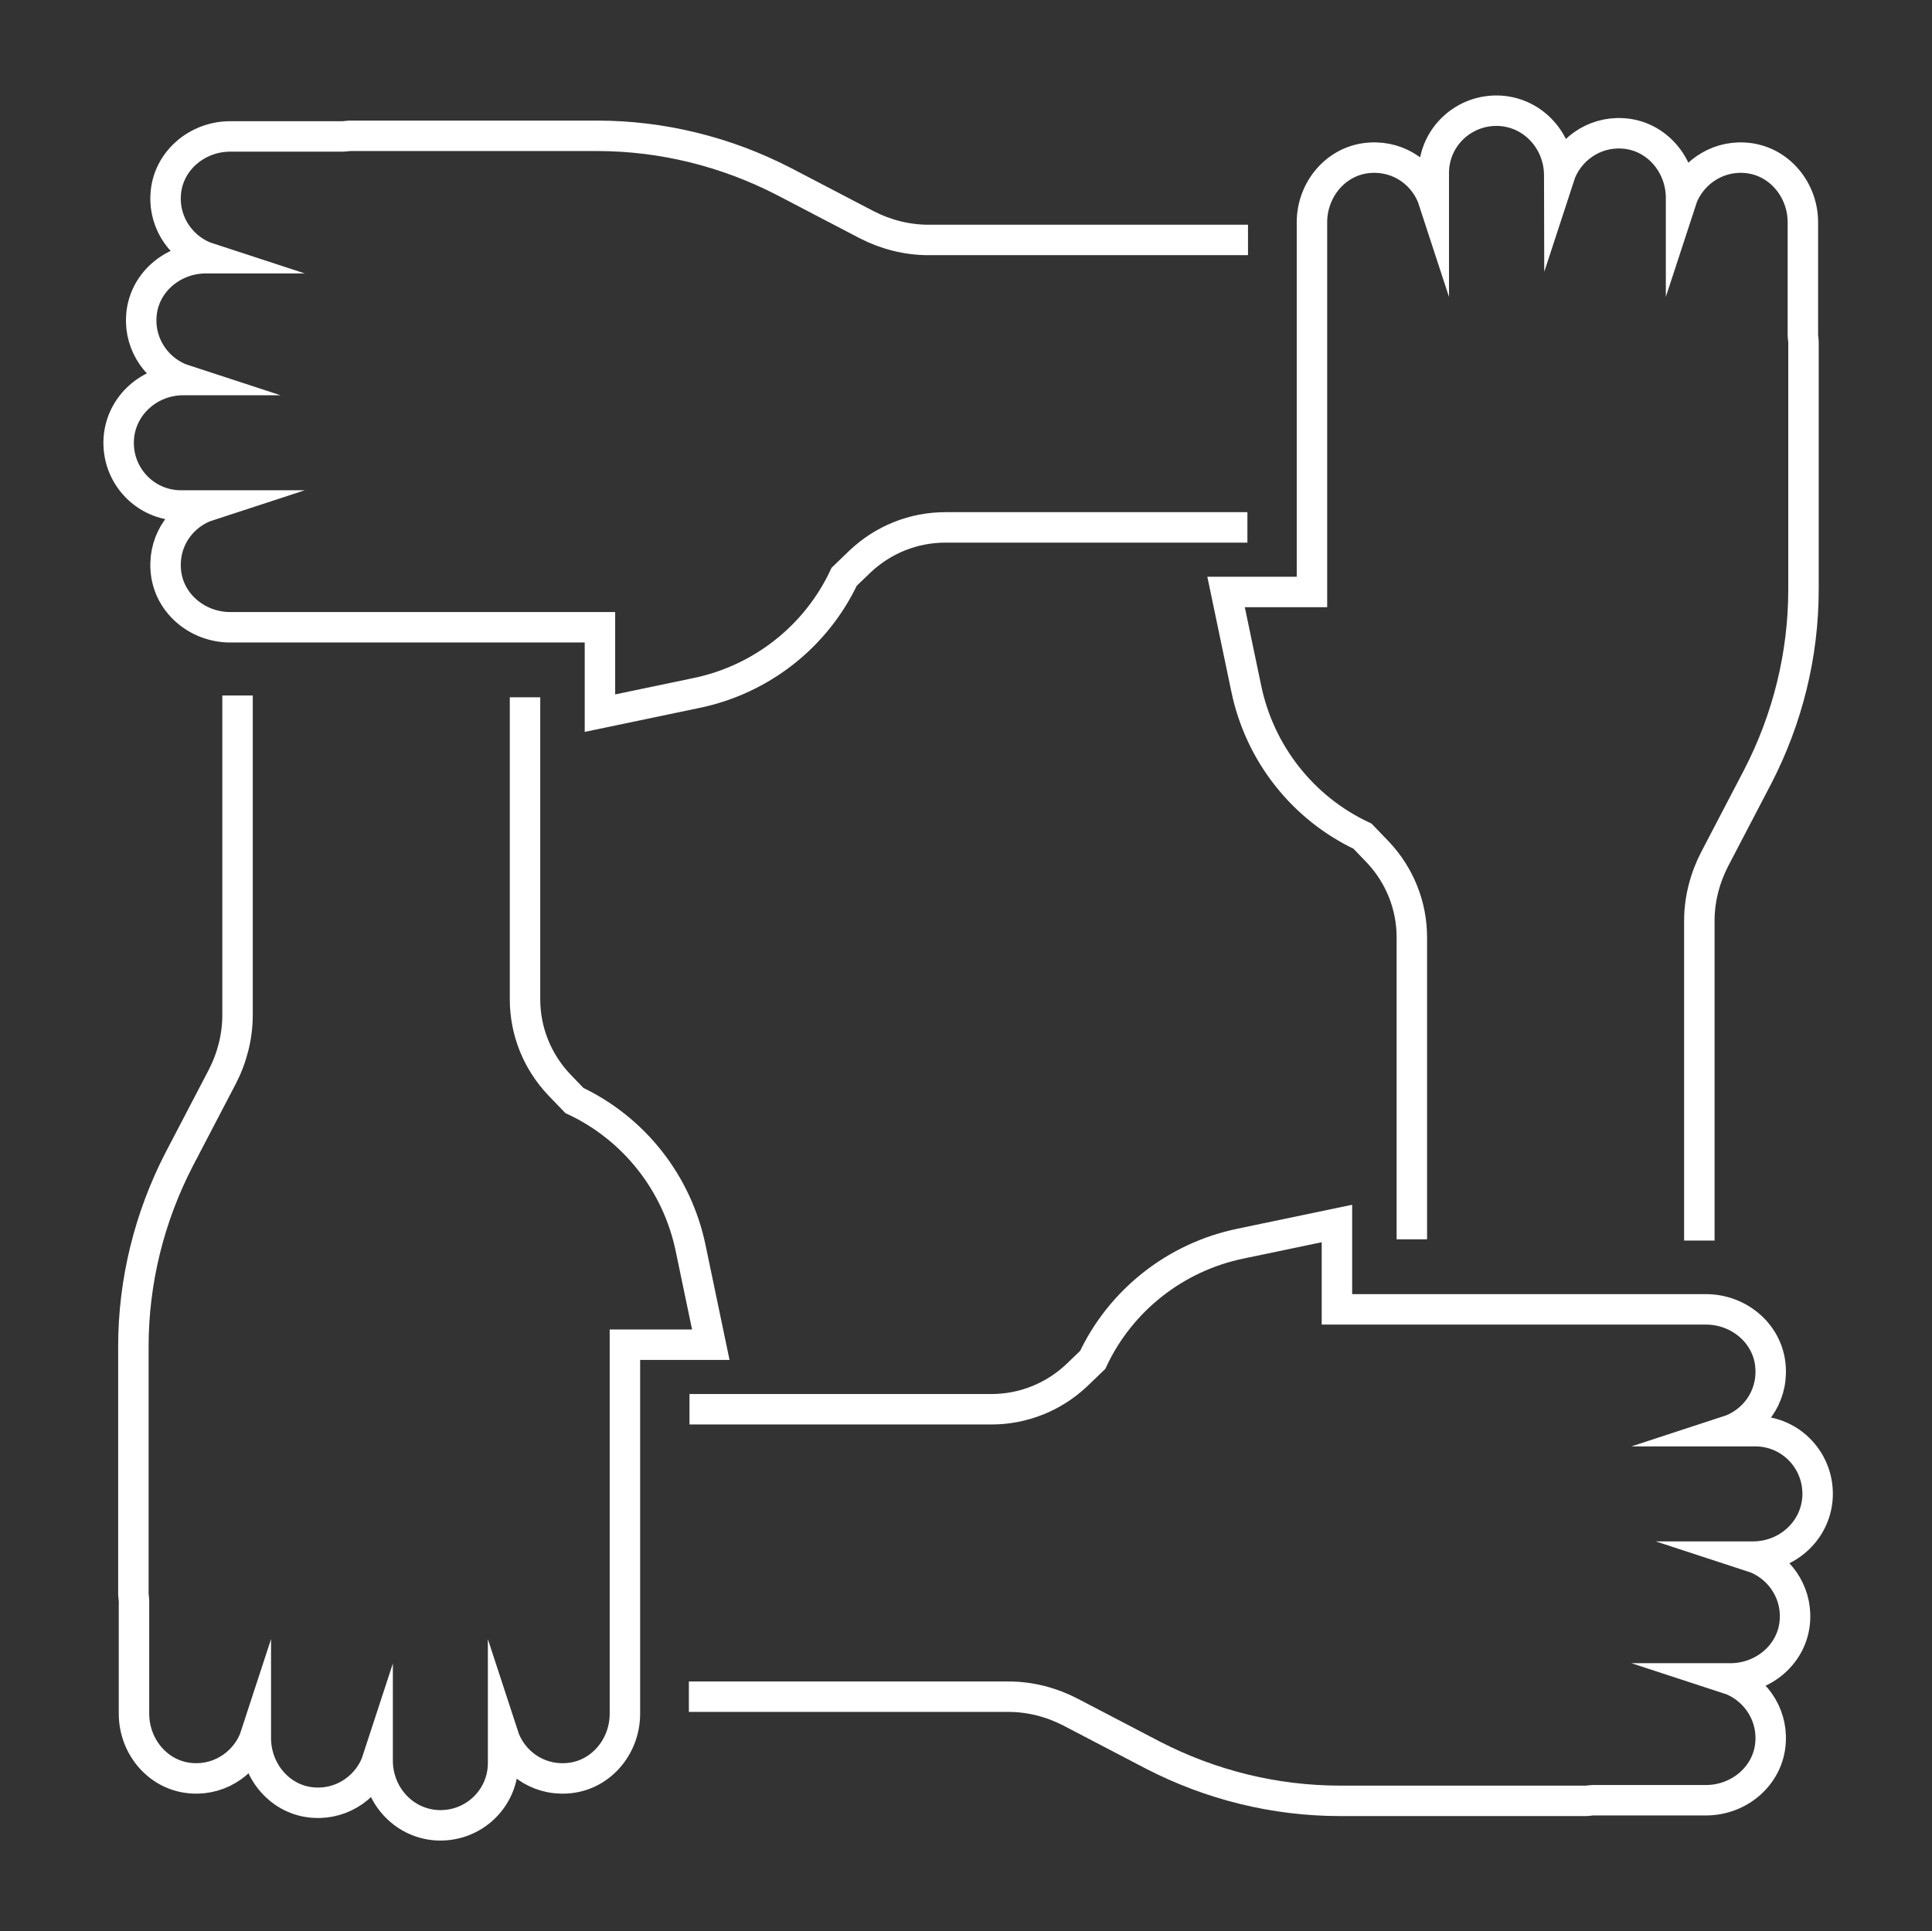 <?xml version="1.0" encoding="utf-8"?>
<!-- Generator: Adobe Illustrator 28.2.0, SVG Export Plug-In . SVG Version: 6.00 Build 0)  -->
<svg version="1.1" id="Capa_1" xmlns="http://www.w3.org/2000/svg" xmlns:xlink="http://www.w3.org/1999/xlink" x="0px" y="0px"
	 viewBox="0 0 317.2 317.1" style="enable-background:new 0 0 317.2 317.1;" xml:space="preserve">
<rect x="0" y="0" width="317.2" height="317.1" fill="#333333" stroke="none"/>
<style type="text/css">
	.st0{fill:none;stroke:#FFFFFF;stroke-width:5;stroke-miterlimit:10;}
</style>
<g>
	<g>
		<path class="st0" d="M204.8,86.6h-49.6c-5.2,0-10.2,2-14,5.6l-2.6,2.5c-4.6,9.8-13.6,16.9-24.3,19.1l-15.8,3.3h0V103H68.6H46.4
			l-8.6,0c-5.5,0-10.3-4.1-10.6-9.6c-0.3-4.9,2.8-9,7.1-10.4h-4.6c-5.9,0-10.6-5-10.2-11c0.4-5.5,5.1-9.6,10.6-9.6h0.2
			c-4.3-1.4-7.4-5.6-7.1-10.4c0.3-5.5,5.1-9.6,10.6-9.6h0.5c-4.3-1.4-7.4-5.6-7.1-10.4c0.3-5.5,5.1-9.6,10.6-9.6l18.5,0
			c0.4,0,0.8-0.1,1.2-0.1H98c10.7,0,21.2,2.6,30.7,7.5l13.6,7.1c3.1,1.6,6.6,2.5,10.1,2.5h52.5"/>
	</g>
	<g>
		<path class="st0" d="M231.8,203.5v-49.6c0-5.2-2-10.2-5.6-14l-2.5-2.6c-9.8-4.6-16.9-13.6-19.1-24.3l-3.3-15.8v0h14.1V67.3V45.1
			l0-8.6c0-5.5,4.1-10.3,9.6-10.6c4.9-0.3,9,2.8,10.4,7.1v-4.6c0-5.9,5-10.6,11-10.2c5.5,0.4,9.6,5.1,9.6,10.6V29
			c1.4-4.3,5.6-7.4,10.4-7.1c5.5,0.3,9.6,5.1,9.6,10.6V33c1.4-4.3,5.6-7.4,10.4-7.1c5.5,0.3,9.6,5.1,9.6,10.6l0,18.5
			c0,0.4,0.1,0.8,0.1,1.2v40.6c0,10.7-2.6,21.2-7.5,30.7l-7.1,13.6c-1.6,3.1-2.5,6.6-2.5,10.1v52.5"/>
	</g>
	<g>
		<path class="st0" d="M113.2,231.4h49.6c5.2,0,10.2-2,14-5.6l2.6-2.5c4.6-9.8,13.6-16.9,24.3-19.1l15.8-3.3h0V215h29.8h22.2l8.6,0
			c5.5,0,10.3,4.1,10.6,9.6c0.3,4.9-2.8,9-7.1,10.4h4.6c5.9,0,10.6,5,10.2,11c-0.4,5.5-5.1,9.6-10.6,9.6h-0.2
			c4.3,1.4,7.4,5.6,7.1,10.4c-0.3,5.5-5.1,9.6-10.6,9.6h-0.5c4.3,1.4,7.4,5.6,7.1,10.4c-0.3,5.5-5.1,9.6-10.6,9.6l-18.5,0
			c-0.4,0-0.8,0.1-1.2,0.1H220c-10.7,0-21.2-2.6-30.7-7.5l-13.6-7.1c-3.1-1.6-6.6-2.5-10.1-2.5h-52.5"/>
	</g>
	<g>
		<path class="st0" d="M86.2,114.5v49.6c0,5.2,2,10.2,5.6,14l2.5,2.6c9.8,4.6,16.9,13.6,19.1,24.3l3.3,15.8v0h-14.1v29.8v22.2l0,8.6
			c0,5.5-4.1,10.3-9.6,10.6c-4.9,0.3-9-2.8-10.4-7.1v4.6c0,5.9-5,10.6-11,10.2c-5.5-0.4-9.6-5.1-9.6-10.6l0-0.2
			c-1.4,4.3-5.6,7.4-10.4,7.1c-5.5-0.3-9.6-5.1-9.6-10.6l0-0.5c-1.4,4.3-5.6,7.4-10.4,7.1c-5.5-0.3-9.6-5.1-9.6-10.6l0-18.5
			c0-0.4-0.1-0.8-0.1-1.2v-40.6c0-10.7,2.6-21.2,7.5-30.7l7.1-13.6c1.6-3.1,2.5-6.6,2.5-10.1v-52.5"/>
	</g>
</g>
</svg>
